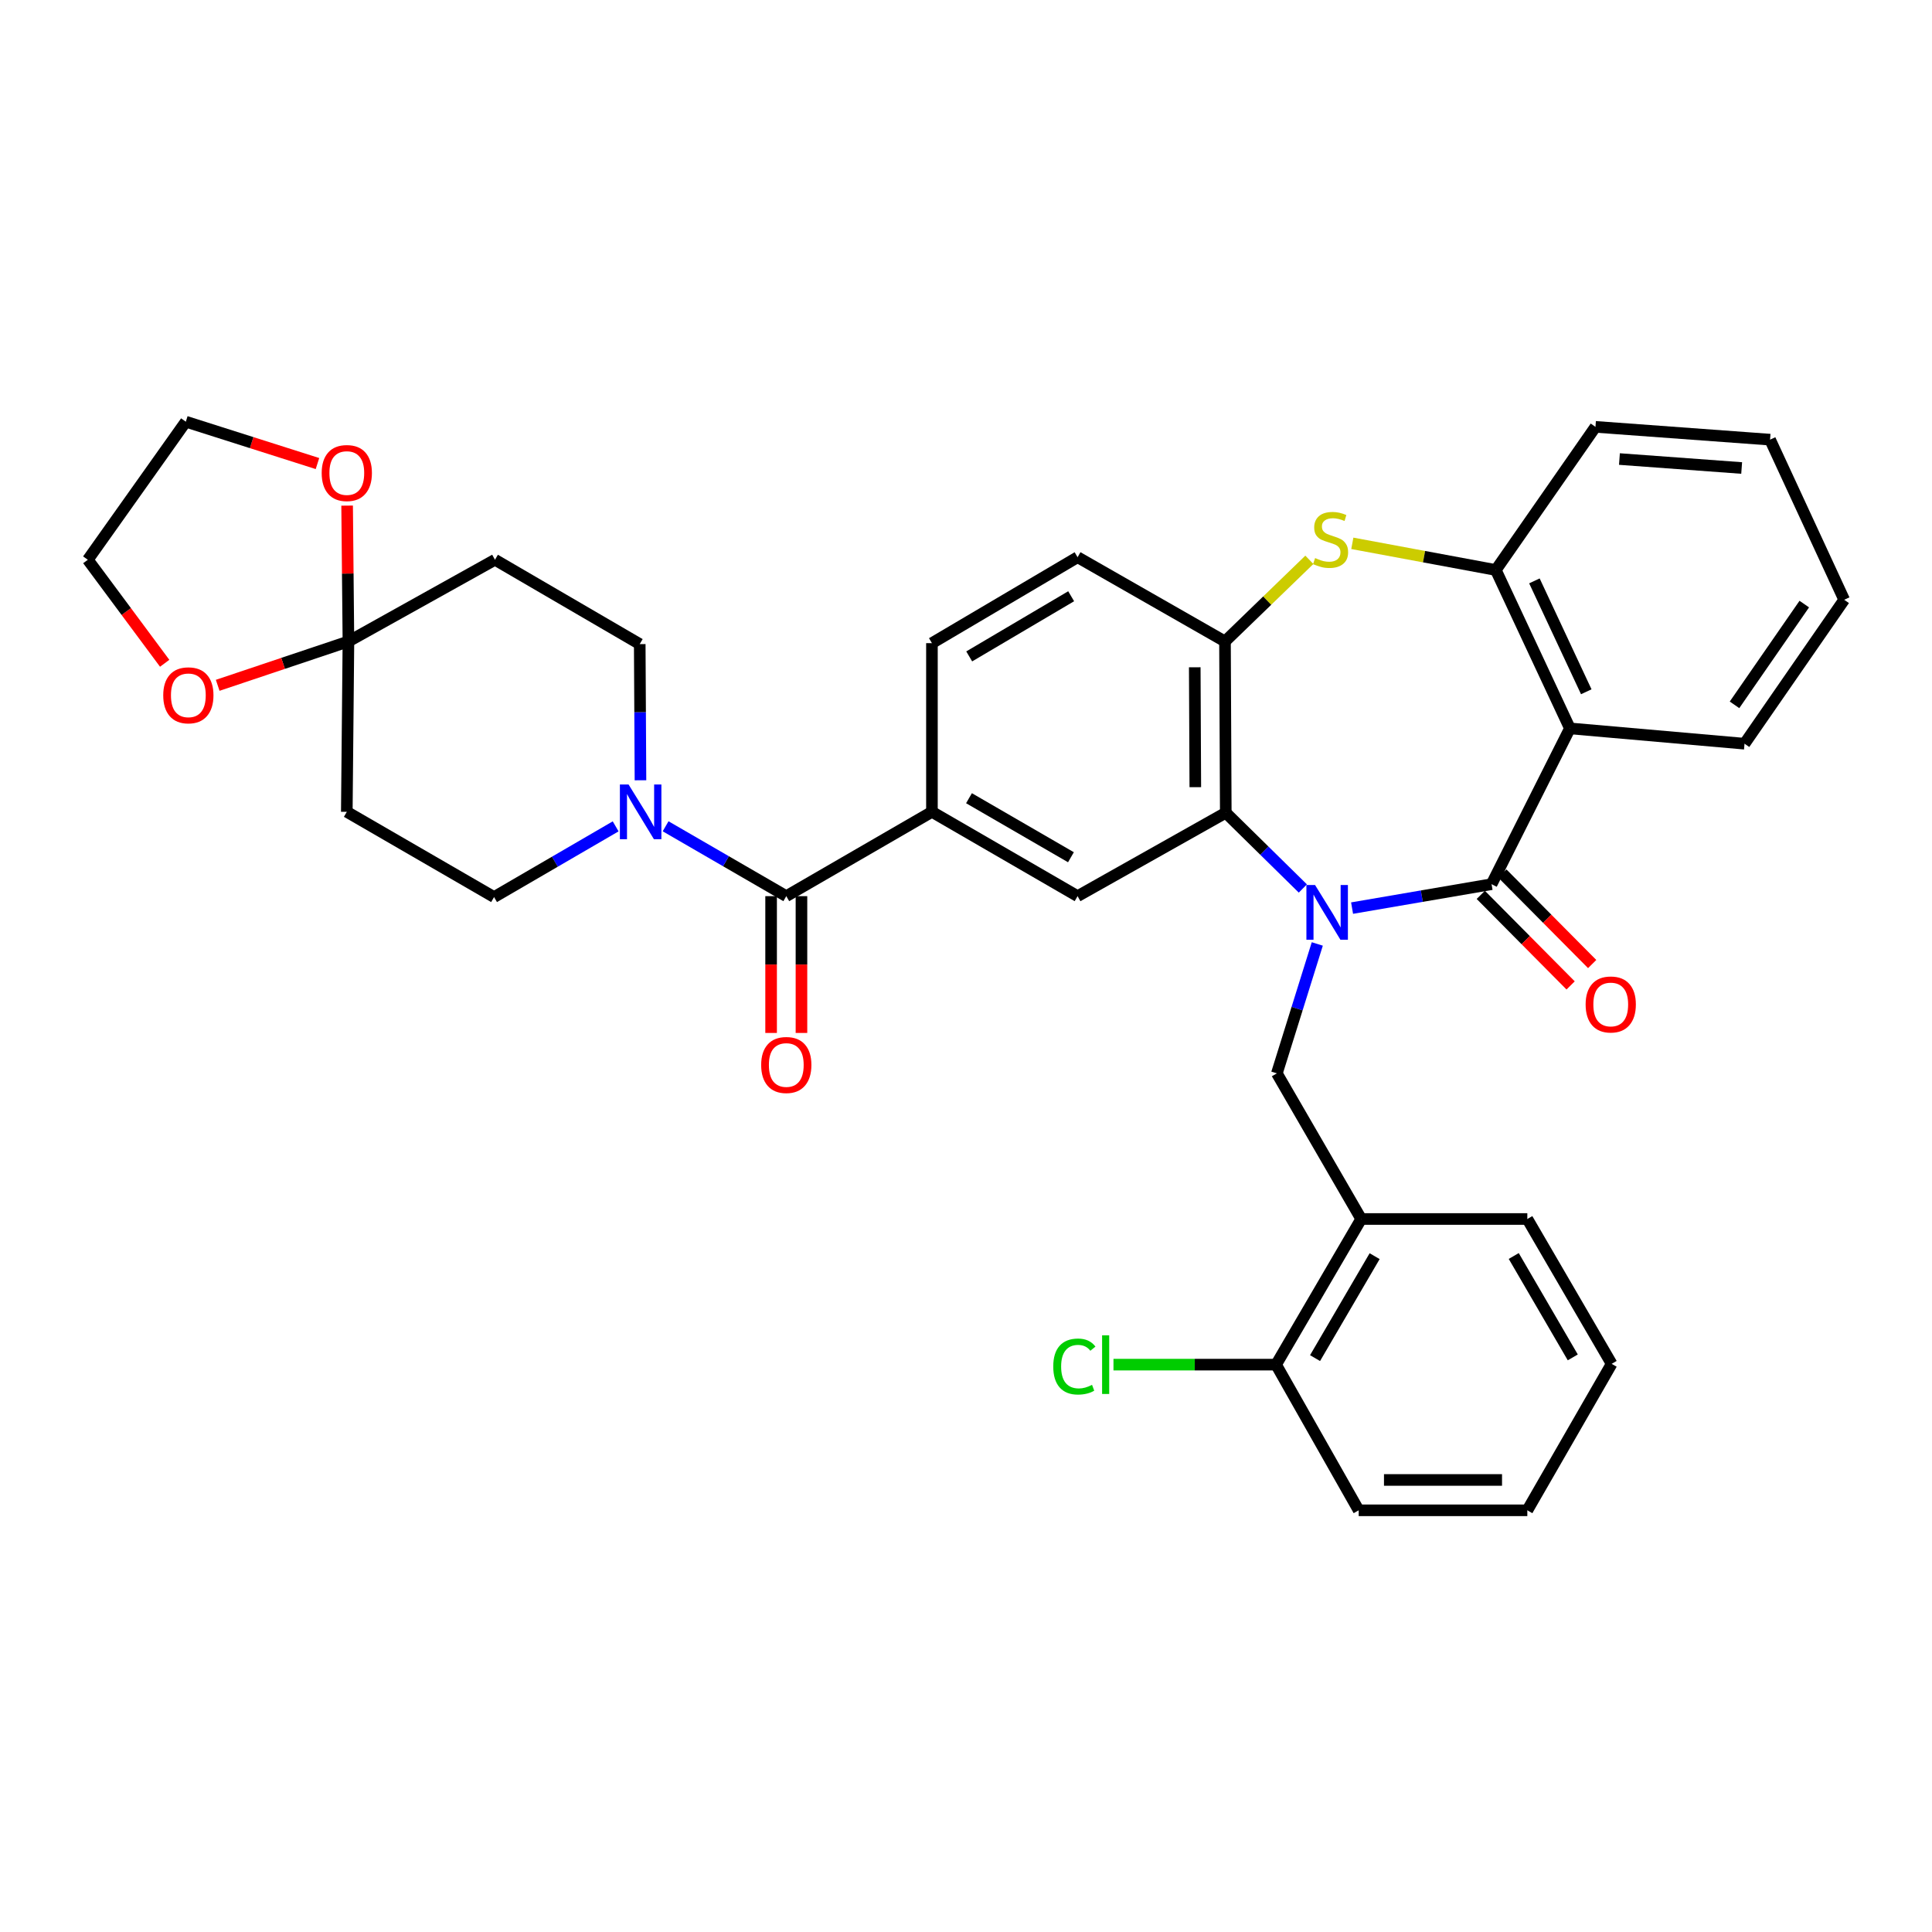 <?xml version='1.0' encoding='iso-8859-1'?>
<svg version='1.1' baseProfile='full'
              xmlns='http://www.w3.org/2000/svg'
                      xmlns:rdkit='http://www.rdkit.org/xml'
                      xmlns:xlink='http://www.w3.org/1999/xlink'
                  xml:space='preserve'
width='1000px' height='1000px' viewBox='0 0 1000 1000'>
<!-- END OF HEADER -->
<rect style='opacity:1.0;fill:#FFFFFF;stroke:none' width='1000' height='1000' x='0' y='0'> </rect>
<path class='bond-0' d='M 699.831,470.034 L 735.93,463.843' style='fill:none;fill-rule:evenodd;stroke:#0000FF;stroke-width:6px;stroke-linecap:butt;stroke-linejoin:miter;stroke-opacity:1' />
<path class='bond-0' d='M 735.93,463.843 L 772.029,457.653' style='fill:none;fill-rule:evenodd;stroke:#000000;stroke-width:6px;stroke-linecap:butt;stroke-linejoin:miter;stroke-opacity:1' />
<path class='bond-1' d='M 674.353,459.879 L 654.407,440.272' style='fill:none;fill-rule:evenodd;stroke:#0000FF;stroke-width:6px;stroke-linecap:butt;stroke-linejoin:miter;stroke-opacity:1' />
<path class='bond-1' d='M 654.407,440.272 L 634.461,420.664' style='fill:none;fill-rule:evenodd;stroke:#000000;stroke-width:6px;stroke-linecap:butt;stroke-linejoin:miter;stroke-opacity:1' />
<path class='bond-5' d='M 681.828,488.588 L 671.367,522.079' style='fill:none;fill-rule:evenodd;stroke:#0000FF;stroke-width:6px;stroke-linecap:butt;stroke-linejoin:miter;stroke-opacity:1' />
<path class='bond-5' d='M 671.367,522.079 L 660.906,555.57' style='fill:none;fill-rule:evenodd;stroke:#000000;stroke-width:6px;stroke-linecap:butt;stroke-linejoin:miter;stroke-opacity:1' />
<path class='bond-2' d='M 772.029,457.653 L 812.579,377.016' style='fill:none;fill-rule:evenodd;stroke:#000000;stroke-width:6px;stroke-linecap:butt;stroke-linejoin:miter;stroke-opacity:1' />
<path class='bond-15' d='M 766.453,463.185 L 789.702,486.618' style='fill:none;fill-rule:evenodd;stroke:#000000;stroke-width:6px;stroke-linecap:butt;stroke-linejoin:miter;stroke-opacity:1' />
<path class='bond-15' d='M 789.702,486.618 L 812.951,510.052' style='fill:none;fill-rule:evenodd;stroke:#FF0000;stroke-width:6px;stroke-linecap:butt;stroke-linejoin:miter;stroke-opacity:1' />
<path class='bond-15' d='M 777.605,452.12 L 800.855,475.554' style='fill:none;fill-rule:evenodd;stroke:#000000;stroke-width:6px;stroke-linecap:butt;stroke-linejoin:miter;stroke-opacity:1' />
<path class='bond-15' d='M 800.855,475.554 L 824.104,498.987' style='fill:none;fill-rule:evenodd;stroke:#FF0000;stroke-width:6px;stroke-linecap:butt;stroke-linejoin:miter;stroke-opacity:1' />
<path class='bond-6' d='M 634.461,420.664 L 634.051,332.015' style='fill:none;fill-rule:evenodd;stroke:#000000;stroke-width:6px;stroke-linecap:butt;stroke-linejoin:miter;stroke-opacity:1' />
<path class='bond-6' d='M 618.69,407.439 L 618.402,345.385' style='fill:none;fill-rule:evenodd;stroke:#000000;stroke-width:6px;stroke-linecap:butt;stroke-linejoin:miter;stroke-opacity:1' />
<path class='bond-11' d='M 634.461,420.664 L 557.752,463.849' style='fill:none;fill-rule:evenodd;stroke:#000000;stroke-width:6px;stroke-linecap:butt;stroke-linejoin:miter;stroke-opacity:1' />
<path class='bond-8' d='M 812.579,377.016 L 774.228,295.027' style='fill:none;fill-rule:evenodd;stroke:#000000;stroke-width:6px;stroke-linecap:butt;stroke-linejoin:miter;stroke-opacity:1' />
<path class='bond-8' d='M 821.056,358.062 L 794.211,300.669' style='fill:none;fill-rule:evenodd;stroke:#000000;stroke-width:6px;stroke-linecap:butt;stroke-linejoin:miter;stroke-opacity:1' />
<path class='bond-25' d='M 812.579,377.016 L 902.964,384.941' style='fill:none;fill-rule:evenodd;stroke:#000000;stroke-width:6px;stroke-linecap:butt;stroke-linejoin:miter;stroke-opacity:1' />
<path class='bond-3' d='M 677.723,289.759 L 655.887,310.887' style='fill:none;fill-rule:evenodd;stroke:#CCCC00;stroke-width:6px;stroke-linecap:butt;stroke-linejoin:miter;stroke-opacity:1' />
<path class='bond-3' d='M 655.887,310.887 L 634.051,332.015' style='fill:none;fill-rule:evenodd;stroke:#000000;stroke-width:6px;stroke-linecap:butt;stroke-linejoin:miter;stroke-opacity:1' />
<path class='bond-35' d='M 699.959,281.225 L 737.094,288.126' style='fill:none;fill-rule:evenodd;stroke:#CCCC00;stroke-width:6px;stroke-linecap:butt;stroke-linejoin:miter;stroke-opacity:1' />
<path class='bond-35' d='M 737.094,288.126 L 774.228,295.027' style='fill:none;fill-rule:evenodd;stroke:#000000;stroke-width:6px;stroke-linecap:butt;stroke-linejoin:miter;stroke-opacity:1' />
<path class='bond-4' d='M 406.979,463.849 L 482.37,420.201' style='fill:none;fill-rule:evenodd;stroke:#000000;stroke-width:6px;stroke-linecap:butt;stroke-linejoin:miter;stroke-opacity:1' />
<path class='bond-7' d='M 406.979,463.849 L 375.746,445.765' style='fill:none;fill-rule:evenodd;stroke:#000000;stroke-width:6px;stroke-linecap:butt;stroke-linejoin:miter;stroke-opacity:1' />
<path class='bond-7' d='M 375.746,445.765 L 344.514,427.681' style='fill:none;fill-rule:evenodd;stroke:#0000FF;stroke-width:6px;stroke-linecap:butt;stroke-linejoin:miter;stroke-opacity:1' />
<path class='bond-20' d='M 399.124,463.849 L 399.124,499.25' style='fill:none;fill-rule:evenodd;stroke:#000000;stroke-width:6px;stroke-linecap:butt;stroke-linejoin:miter;stroke-opacity:1' />
<path class='bond-20' d='M 399.124,499.25 L 399.124,534.651' style='fill:none;fill-rule:evenodd;stroke:#FF0000;stroke-width:6px;stroke-linecap:butt;stroke-linejoin:miter;stroke-opacity:1' />
<path class='bond-20' d='M 414.834,463.849 L 414.834,499.25' style='fill:none;fill-rule:evenodd;stroke:#000000;stroke-width:6px;stroke-linecap:butt;stroke-linejoin:miter;stroke-opacity:1' />
<path class='bond-20' d='M 414.834,499.25 L 414.834,534.651' style='fill:none;fill-rule:evenodd;stroke:#FF0000;stroke-width:6px;stroke-linecap:butt;stroke-linejoin:miter;stroke-opacity:1' />
<path class='bond-12' d='M 660.906,555.57 L 704.554,630.952' style='fill:none;fill-rule:evenodd;stroke:#000000;stroke-width:6px;stroke-linecap:butt;stroke-linejoin:miter;stroke-opacity:1' />
<path class='bond-22' d='M 634.051,332.015 L 557.752,288.411' style='fill:none;fill-rule:evenodd;stroke:#000000;stroke-width:6px;stroke-linecap:butt;stroke-linejoin:miter;stroke-opacity:1' />
<path class='bond-16' d='M 331.508,403.871 L 331.317,368.628' style='fill:none;fill-rule:evenodd;stroke:#0000FF;stroke-width:6px;stroke-linecap:butt;stroke-linejoin:miter;stroke-opacity:1' />
<path class='bond-16' d='M 331.317,368.628 L 331.125,333.386' style='fill:none;fill-rule:evenodd;stroke:#000000;stroke-width:6px;stroke-linecap:butt;stroke-linejoin:miter;stroke-opacity:1' />
<path class='bond-17' d='M 318.662,427.723 L 287.194,446.022' style='fill:none;fill-rule:evenodd;stroke:#0000FF;stroke-width:6px;stroke-linecap:butt;stroke-linejoin:miter;stroke-opacity:1' />
<path class='bond-17' d='M 287.194,446.022 L 255.725,464.321' style='fill:none;fill-rule:evenodd;stroke:#000000;stroke-width:6px;stroke-linecap:butt;stroke-linejoin:miter;stroke-opacity:1' />
<path class='bond-26' d='M 774.228,295.027 L 825.81,220.936' style='fill:none;fill-rule:evenodd;stroke:#000000;stroke-width:6px;stroke-linecap:butt;stroke-linejoin:miter;stroke-opacity:1' />
<path class='bond-9' d='M 180.343,332.015 L 179.505,420.201' style='fill:none;fill-rule:evenodd;stroke:#000000;stroke-width:6px;stroke-linecap:butt;stroke-linejoin:miter;stroke-opacity:1' />
<path class='bond-18' d='M 180.343,332.015 L 180.006,296.86' style='fill:none;fill-rule:evenodd;stroke:#000000;stroke-width:6px;stroke-linecap:butt;stroke-linejoin:miter;stroke-opacity:1' />
<path class='bond-18' d='M 180.006,296.86 L 179.668,261.705' style='fill:none;fill-rule:evenodd;stroke:#FF0000;stroke-width:6px;stroke-linecap:butt;stroke-linejoin:miter;stroke-opacity:1' />
<path class='bond-19' d='M 180.343,332.015 L 146.509,343.367' style='fill:none;fill-rule:evenodd;stroke:#000000;stroke-width:6px;stroke-linecap:butt;stroke-linejoin:miter;stroke-opacity:1' />
<path class='bond-19' d='M 146.509,343.367 L 112.675,354.719' style='fill:none;fill-rule:evenodd;stroke:#FF0000;stroke-width:6px;stroke-linecap:butt;stroke-linejoin:miter;stroke-opacity:1' />
<path class='bond-39' d='M 180.343,332.015 L 256.205,289.729' style='fill:none;fill-rule:evenodd;stroke:#000000;stroke-width:6px;stroke-linecap:butt;stroke-linejoin:miter;stroke-opacity:1' />
<path class='bond-10' d='M 482.37,420.201 L 557.752,463.849' style='fill:none;fill-rule:evenodd;stroke:#000000;stroke-width:6px;stroke-linecap:butt;stroke-linejoin:miter;stroke-opacity:1' />
<path class='bond-10' d='M 501.549,413.153 L 554.317,443.707' style='fill:none;fill-rule:evenodd;stroke:#000000;stroke-width:6px;stroke-linecap:butt;stroke-linejoin:miter;stroke-opacity:1' />
<path class='bond-23' d='M 482.37,420.201 L 482.37,332.897' style='fill:none;fill-rule:evenodd;stroke:#000000;stroke-width:6px;stroke-linecap:butt;stroke-linejoin:miter;stroke-opacity:1' />
<path class='bond-21' d='M 704.554,630.952 L 660.496,706.335' style='fill:none;fill-rule:evenodd;stroke:#000000;stroke-width:6px;stroke-linecap:butt;stroke-linejoin:miter;stroke-opacity:1' />
<path class='bond-21' d='M 711.509,650.187 L 680.668,702.955' style='fill:none;fill-rule:evenodd;stroke:#000000;stroke-width:6px;stroke-linecap:butt;stroke-linejoin:miter;stroke-opacity:1' />
<path class='bond-27' d='M 704.554,630.952 L 790.541,630.952' style='fill:none;fill-rule:evenodd;stroke:#000000;stroke-width:6px;stroke-linecap:butt;stroke-linejoin:miter;stroke-opacity:1' />
<path class='bond-13' d='M 256.205,289.729 L 331.125,333.386' style='fill:none;fill-rule:evenodd;stroke:#000000;stroke-width:6px;stroke-linecap:butt;stroke-linejoin:miter;stroke-opacity:1' />
<path class='bond-14' d='M 179.505,420.201 L 255.725,464.321' style='fill:none;fill-rule:evenodd;stroke:#000000;stroke-width:6px;stroke-linecap:butt;stroke-linejoin:miter;stroke-opacity:1' />
<path class='bond-29' d='M 164.319,239.934 L 130.25,229.1' style='fill:none;fill-rule:evenodd;stroke:#FF0000;stroke-width:6px;stroke-linecap:butt;stroke-linejoin:miter;stroke-opacity:1' />
<path class='bond-29' d='M 130.25,229.1 L 96.181,218.266' style='fill:none;fill-rule:evenodd;stroke:#000000;stroke-width:6px;stroke-linecap:butt;stroke-linejoin:miter;stroke-opacity:1' />
<path class='bond-28' d='M 85.237,343.311 L 65.346,316.52' style='fill:none;fill-rule:evenodd;stroke:#FF0000;stroke-width:6px;stroke-linecap:butt;stroke-linejoin:miter;stroke-opacity:1' />
<path class='bond-28' d='M 65.346,316.52 L 45.455,289.729' style='fill:none;fill-rule:evenodd;stroke:#000000;stroke-width:6px;stroke-linecap:butt;stroke-linejoin:miter;stroke-opacity:1' />
<path class='bond-24' d='M 660.496,706.335 L 618.413,706.335' style='fill:none;fill-rule:evenodd;stroke:#000000;stroke-width:6px;stroke-linecap:butt;stroke-linejoin:miter;stroke-opacity:1' />
<path class='bond-24' d='M 618.413,706.335 L 576.329,706.335' style='fill:none;fill-rule:evenodd;stroke:#00CC00;stroke-width:6px;stroke-linecap:butt;stroke-linejoin:miter;stroke-opacity:1' />
<path class='bond-30' d='M 660.496,706.335 L 703.254,781.734' style='fill:none;fill-rule:evenodd;stroke:#000000;stroke-width:6px;stroke-linecap:butt;stroke-linejoin:miter;stroke-opacity:1' />
<path class='bond-36' d='M 557.752,288.411 L 482.37,332.897' style='fill:none;fill-rule:evenodd;stroke:#000000;stroke-width:6px;stroke-linecap:butt;stroke-linejoin:miter;stroke-opacity:1' />
<path class='bond-36' d='M 554.429,308.614 L 501.662,339.754' style='fill:none;fill-rule:evenodd;stroke:#000000;stroke-width:6px;stroke-linecap:butt;stroke-linejoin:miter;stroke-opacity:1' />
<path class='bond-31' d='M 902.964,384.941 L 954.545,310.44' style='fill:none;fill-rule:evenodd;stroke:#000000;stroke-width:6px;stroke-linecap:butt;stroke-linejoin:miter;stroke-opacity:1' />
<path class='bond-31' d='M 897.785,364.823 L 933.892,312.673' style='fill:none;fill-rule:evenodd;stroke:#000000;stroke-width:6px;stroke-linecap:butt;stroke-linejoin:miter;stroke-opacity:1' />
<path class='bond-38' d='M 825.81,220.936 L 916.187,227.561' style='fill:none;fill-rule:evenodd;stroke:#000000;stroke-width:6px;stroke-linecap:butt;stroke-linejoin:miter;stroke-opacity:1' />
<path class='bond-38' d='M 838.218,237.598 L 901.482,242.235' style='fill:none;fill-rule:evenodd;stroke:#000000;stroke-width:6px;stroke-linecap:butt;stroke-linejoin:miter;stroke-opacity:1' />
<path class='bond-32' d='M 790.541,630.952 L 834.189,705.924' style='fill:none;fill-rule:evenodd;stroke:#000000;stroke-width:6px;stroke-linecap:butt;stroke-linejoin:miter;stroke-opacity:1' />
<path class='bond-32' d='M 783.511,650.102 L 814.065,702.583' style='fill:none;fill-rule:evenodd;stroke:#000000;stroke-width:6px;stroke-linecap:butt;stroke-linejoin:miter;stroke-opacity:1' />
<path class='bond-40' d='M 45.455,289.729 L 96.181,218.266' style='fill:none;fill-rule:evenodd;stroke:#000000;stroke-width:6px;stroke-linecap:butt;stroke-linejoin:miter;stroke-opacity:1' />
<path class='bond-37' d='M 703.254,781.734 L 790.541,781.734' style='fill:none;fill-rule:evenodd;stroke:#000000;stroke-width:6px;stroke-linecap:butt;stroke-linejoin:miter;stroke-opacity:1' />
<path class='bond-37' d='M 716.347,766.024 L 777.448,766.024' style='fill:none;fill-rule:evenodd;stroke:#000000;stroke-width:6px;stroke-linecap:butt;stroke-linejoin:miter;stroke-opacity:1' />
<path class='bond-33' d='M 954.545,310.44 L 916.187,227.561' style='fill:none;fill-rule:evenodd;stroke:#000000;stroke-width:6px;stroke-linecap:butt;stroke-linejoin:miter;stroke-opacity:1' />
<path class='bond-34' d='M 834.189,705.924 L 790.541,781.734' style='fill:none;fill-rule:evenodd;stroke:#000000;stroke-width:6px;stroke-linecap:butt;stroke-linejoin:miter;stroke-opacity:1' />
<path  class='atom-0' d='M 680.673 458.085
L 689.953 473.085
Q 690.873 474.565, 692.353 477.245
Q 693.833 479.925, 693.913 480.085
L 693.913 458.085
L 697.673 458.085
L 697.673 486.405
L 693.793 486.405
L 683.833 470.005
Q 682.673 468.085, 681.433 465.885
Q 680.233 463.685, 679.873 463.005
L 679.873 486.405
L 676.193 486.405
L 676.193 458.085
L 680.673 458.085
' fill='#0000FF'/>
<path  class='atom-4' d='M 680.704 288.854
Q 681.024 288.974, 682.344 289.534
Q 683.664 290.094, 685.104 290.454
Q 686.584 290.774, 688.024 290.774
Q 690.704 290.774, 692.264 289.494
Q 693.824 288.174, 693.824 285.894
Q 693.824 284.334, 693.024 283.374
Q 692.264 282.414, 691.064 281.894
Q 689.864 281.374, 687.864 280.774
Q 685.344 280.014, 683.824 279.294
Q 682.344 278.574, 681.264 277.054
Q 680.224 275.534, 680.224 272.974
Q 680.224 269.414, 682.624 267.214
Q 685.064 265.014, 689.864 265.014
Q 693.144 265.014, 696.864 266.574
L 695.944 269.654
Q 692.544 268.254, 689.984 268.254
Q 687.224 268.254, 685.704 269.414
Q 684.184 270.534, 684.224 272.494
Q 684.224 274.014, 684.984 274.934
Q 685.784 275.854, 686.904 276.374
Q 688.064 276.894, 689.984 277.494
Q 692.544 278.294, 694.064 279.094
Q 695.584 279.894, 696.664 281.534
Q 697.784 283.134, 697.784 285.894
Q 697.784 289.814, 695.144 291.934
Q 692.544 294.014, 688.184 294.014
Q 685.664 294.014, 683.744 293.454
Q 681.864 292.934, 679.624 292.014
L 680.704 288.854
' fill='#CCCC00'/>
<path  class='atom-8' d='M 325.336 406.041
L 334.616 421.041
Q 335.536 422.521, 337.016 425.201
Q 338.496 427.881, 338.576 428.041
L 338.576 406.041
L 342.336 406.041
L 342.336 434.361
L 338.456 434.361
L 328.496 417.961
Q 327.336 416.041, 326.096 413.841
Q 324.896 411.641, 324.536 410.961
L 324.536 434.361
L 320.856 434.361
L 320.856 406.041
L 325.336 406.041
' fill='#0000FF'/>
<path  class='atom-16' d='M 820.717 519.91
Q 820.717 513.11, 824.077 509.31
Q 827.437 505.51, 833.717 505.51
Q 839.997 505.51, 843.357 509.31
Q 846.717 513.11, 846.717 519.91
Q 846.717 526.79, 843.317 530.71
Q 839.917 534.59, 833.717 534.59
Q 827.477 534.59, 824.077 530.71
Q 820.717 526.83, 820.717 519.91
M 833.717 531.39
Q 838.037 531.39, 840.357 528.51
Q 842.717 525.59, 842.717 519.91
Q 842.717 514.35, 840.357 511.55
Q 838.037 508.71, 833.717 508.71
Q 829.397 508.71, 827.037 511.51
Q 824.717 514.31, 824.717 519.91
Q 824.717 525.63, 827.037 528.51
Q 829.397 531.39, 833.717 531.39
' fill='#FF0000'/>
<path  class='atom-19' d='M 166.505 244.843
Q 166.505 238.043, 169.865 234.243
Q 173.225 230.443, 179.505 230.443
Q 185.785 230.443, 189.145 234.243
Q 192.505 238.043, 192.505 244.843
Q 192.505 251.723, 189.105 255.643
Q 185.705 259.523, 179.505 259.523
Q 173.265 259.523, 169.865 255.643
Q 166.505 251.763, 166.505 244.843
M 179.505 256.323
Q 183.825 256.323, 186.145 253.443
Q 188.505 250.523, 188.505 244.843
Q 188.505 239.283, 186.145 236.483
Q 183.825 233.643, 179.505 233.643
Q 175.185 233.643, 172.825 236.443
Q 170.505 239.243, 170.505 244.843
Q 170.505 250.563, 172.825 253.443
Q 175.185 256.323, 179.505 256.323
' fill='#FF0000'/>
<path  class='atom-20' d='M 84.49 359.894
Q 84.49 353.094, 87.85 349.294
Q 91.21 345.494, 97.49 345.494
Q 103.77 345.494, 107.13 349.294
Q 110.49 353.094, 110.49 359.894
Q 110.49 366.774, 107.09 370.694
Q 103.69 374.574, 97.49 374.574
Q 91.25 374.574, 87.85 370.694
Q 84.49 366.814, 84.49 359.894
M 97.49 371.374
Q 101.81 371.374, 104.13 368.494
Q 106.49 365.574, 106.49 359.894
Q 106.49 354.334, 104.13 351.534
Q 101.81 348.694, 97.49 348.694
Q 93.17 348.694, 90.81 351.494
Q 88.49 354.294, 88.49 359.894
Q 88.49 365.614, 90.81 368.494
Q 93.17 371.374, 97.49 371.374
' fill='#FF0000'/>
<path  class='atom-21' d='M 393.979 551.234
Q 393.979 544.434, 397.339 540.634
Q 400.699 536.834, 406.979 536.834
Q 413.259 536.834, 416.619 540.634
Q 419.979 544.434, 419.979 551.234
Q 419.979 558.114, 416.579 562.034
Q 413.179 565.914, 406.979 565.914
Q 400.739 565.914, 397.339 562.034
Q 393.979 558.154, 393.979 551.234
M 406.979 562.714
Q 411.299 562.714, 413.619 559.834
Q 415.979 556.914, 415.979 551.234
Q 415.979 545.674, 413.619 542.874
Q 411.299 540.034, 406.979 540.034
Q 402.659 540.034, 400.299 542.834
Q 397.979 545.634, 397.979 551.234
Q 397.979 556.954, 400.299 559.834
Q 402.659 562.714, 406.979 562.714
' fill='#FF0000'/>
<path  class='atom-25' d='M 545.164 707.315
Q 545.164 700.275, 548.444 696.595
Q 551.764 692.875, 558.044 692.875
Q 563.884 692.875, 567.004 696.995
L 564.364 699.155
Q 562.084 696.155, 558.044 696.155
Q 553.764 696.155, 551.484 699.035
Q 549.244 701.875, 549.244 707.315
Q 549.244 712.915, 551.564 715.795
Q 553.924 718.675, 558.484 718.675
Q 561.604 718.675, 565.244 716.795
L 566.364 719.795
Q 564.884 720.755, 562.644 721.315
Q 560.404 721.875, 557.924 721.875
Q 551.764 721.875, 548.444 718.115
Q 545.164 714.355, 545.164 707.315
' fill='#00CC00'/>
<path  class='atom-25' d='M 570.444 691.155
L 574.124 691.155
L 574.124 721.515
L 570.444 721.515
L 570.444 691.155
' fill='#00CC00'/>
</svg>
